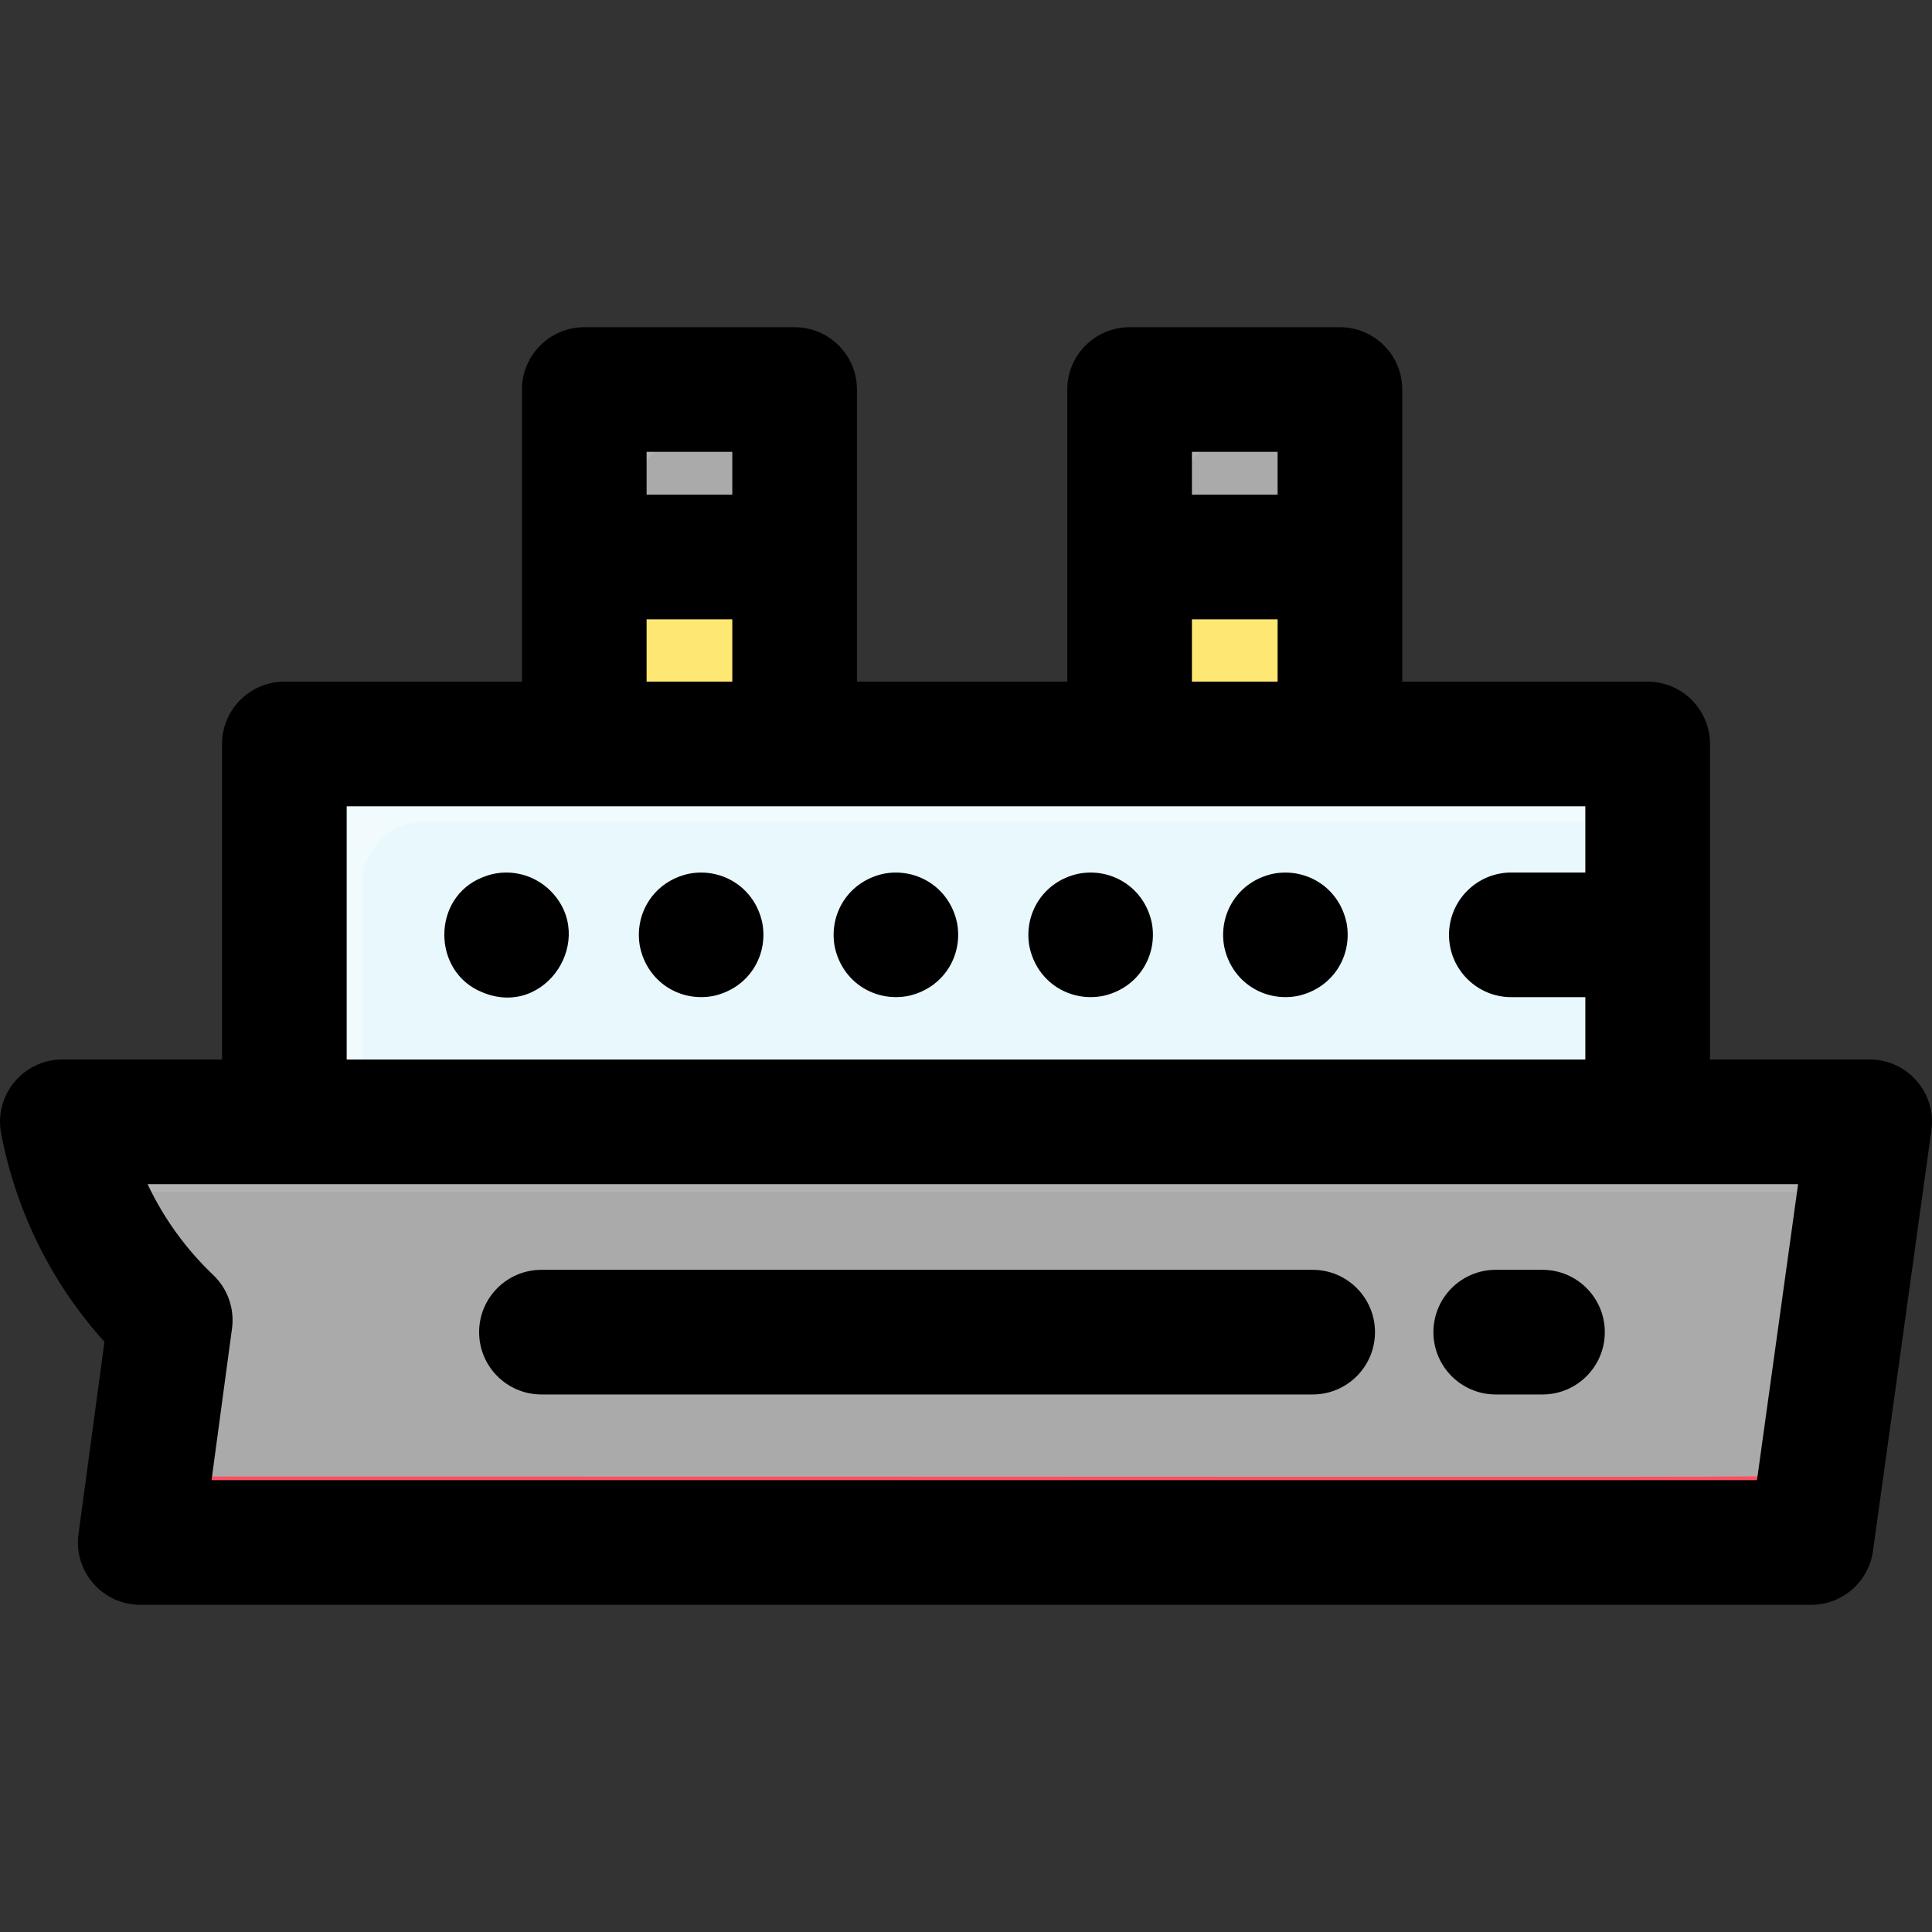 <svg id="Layer_1" enable-background="new 0 0 496.007 496.007" height="512" viewBox="0 0 496.007 496.007" width="512" xmlns="http://www.w3.org/2000/svg"><rect x="0" y="0" width="496.007" height="496.007" fill="#333333" stroke="none"/><path d="m423.005 207.004v81h-350v-81c0-8.837 7.163-16 16-16h61v-75c0-8.837 7.163-16 16-16h22c8.837 0 16 7.163 16 16v75h86v-75c0-8.837 7.163-16 16-16h22c8.837 0 16 7.163 16 16v75h63c8.836 0 16 7.163 16 16z" fill="#ffe773"/><path d="m203.465 111.854c-1.652-.248-.632-.18-24.46-.18-8.84 0-16 7.16-16 16v63.33h-13v-75c0-8.84 7.16-16 16-16h22c7.4 0 13.63 5.02 15.46 11.85z" fill="#ffec8f"/><path d="m343.465 111.854c-1.652-.248-.632-.18-24.46-.18-8.84 0-16 7.16-16 16v63.33h-13v-75c0-8.84 7.16-16 16-16h22c7.4 0 13.63 5.02 15.46 11.85z" fill="#ffec8f"/><path d="m423.005 288.004h-350v-81c0-8.837 7.163-16 16-16 1.67 0 319.67 0 318 0 8.837 0 16 7.163 16 16z" fill="#e8f8fc"/><g fill="#aaa"><path d="m478.741 297.104-11.82 85.101c-1.099 7.91-7.862 13.799-15.848 13.799h-396.765c-9.687 0-17.151-8.539-15.856-18.139l5.253-38.941c-11.494-10.961-20.213-24.719-25.097-40.499-1.6-5.169 2.22-10.421 7.631-10.421h444.578c4.856 0 8.592 4.29 7.924 9.1z"/><path d="m344.005 116.004v27h-54v-27c0-8.837 7.163-16 16-16h22c8.836 0 16 7.163 16 16z"/><path d="m204.005 116.004v27h-54v-27c0-8.837 7.163-16 16-16h22c8.836 0 16 7.163 16 16z"/></g><path d="m328.44 111.67c-2.609.002-5.718.003-9.429.003-8.837 0-16.006 7.163-16.006 16v15.33h-13v-27c0-8.837 7.163-16 16-16 23.407 0 22.169-.017 22.919.026 7.437.421 6.965 11.636-.484 11.641z" fill="#b2b2b2"/><path d="m188.44 111.67c-2.609.002-5.718.003-9.429.003-8.837 0-16.006 7.163-16.006 16v15.33h-13v-27c0-8.837 7.163-16 16-16 23.407 0 22.169-.017 22.919.026 7.437.421 6.965 11.636-.484 11.641z" fill="#b2b2b2"/><path d="m407.094 211.004c-55.127 0-242.072 0-298.094 0-8.837 0-15.995 7.163-15.995 16v61h-20v-81c0-8.837 7.163-16 16-16h318c13.924 0 13.011 20 .089 20z" fill="#f1fafc"/><path d="m478.741 297.104-1.236 8.899h-456.2c-1.003-2.489-1.909-5.038-2.712-7.64-1.588-5.145 2.267-10.36 7.651-10.36h444.572c4.857.001 8.593 4.291 7.925 9.101z" fill="#b2b2b2"/><path d="m451.075 396.004c-420.049 0-397.332.102-399.208-.185-10.259-1.569-9.122-16.745 1.798-16.745 276.63 0 367.287.187 397.565-.037 10.978-.081 11.913 16.967-.155 16.967z" fill="#fe4f60"/><path d="m480.005 272.004h-41v-81c0-8.836-7.164-16-16-16h-63v-75c0-8.836-7.164-16-16-16h-54c-8.836 0-16 7.164-16 16v75h-54v-75c0-8.836-7.164-16-16-16h-54c-8.836 0-16 7.164-16 16v75h-61c-8.836 0-16 7.164-16 16v81h-41c-10.036 0-17.605 9.152-15.714 19.012 3.921 20.455 13.203 38.706 26.521 53.471l-6.664 49.376c-1.295 9.598 6.178 18.14 15.856 18.14h429c7.986 0 14.749-5.889 15.848-13.799l15-108c1.337-9.62-6.149-18.2-15.847-18.2zm-152-156v11h-22v-11zm-22 43h22v16h-22zm-118-43v11h-22v-11zm-22 43h22v16h-22zm-77 48h318v17h-19c-8.836 0-16 7.164-16 16s7.164 16 16 16h19v16h-318zm362.069 173h-396.765l5.255-38.94c.686-5.083-1.106-10.186-4.82-13.724-6.809-6.488-12.601-14.312-16.856-23.336h423.741zm-98.069-38c0 8.836-7.164 16-16 16h-198c-8.836 0-16-7.164-16-16s7.164-16 16-16h198c8.836 0 16 7.163 16 16zm59 0c0 8.836-7.164 16-16 16h-12c-8.836 0-16-7.164-16-16s7.164-16 16-16h12c8.836 0 16 7.163 16 16zm-78.87-86.31c-8.374 1.612-16.848-3.411-18.82-12.56-1.62-8.418 3.451-16.857 12.56-18.82 8.3-1.598 16.837 3.35 18.82 12.56 1.624 8.429-3.468 16.86-12.56 18.82zm-50 0c-8.42 1.621-16.857-3.454-18.82-12.56-1.617-8.398 3.43-16.852 12.56-18.82 8.384-1.614 16.853 3.422 18.82 12.56 1.617 8.396-3.435 16.853-12.56 18.82zm-50 0c-8.374 1.612-16.848-3.411-18.82-12.56-1.62-8.417 3.45-16.856 12.56-18.82 8.405-1.618 16.859 3.452 18.82 12.56 1.624 8.429-3.468 16.86-12.56 18.82zm-50 0c-8.433 1.623-16.86-3.468-18.82-12.56-1.63-8.468 3.499-16.867 12.56-18.82 8.377-1.612 16.854 3.427 18.82 12.56 1.624 8.429-3.468 16.86-12.56 18.82zm-59.25-.92c-13.004-5.146-13.169-24.329 0-29.54 6.063-2.529 12.935-1.035 17.43 3.46 12.132 12.148-1.136 32.859-17.43 26.08z"/></svg>